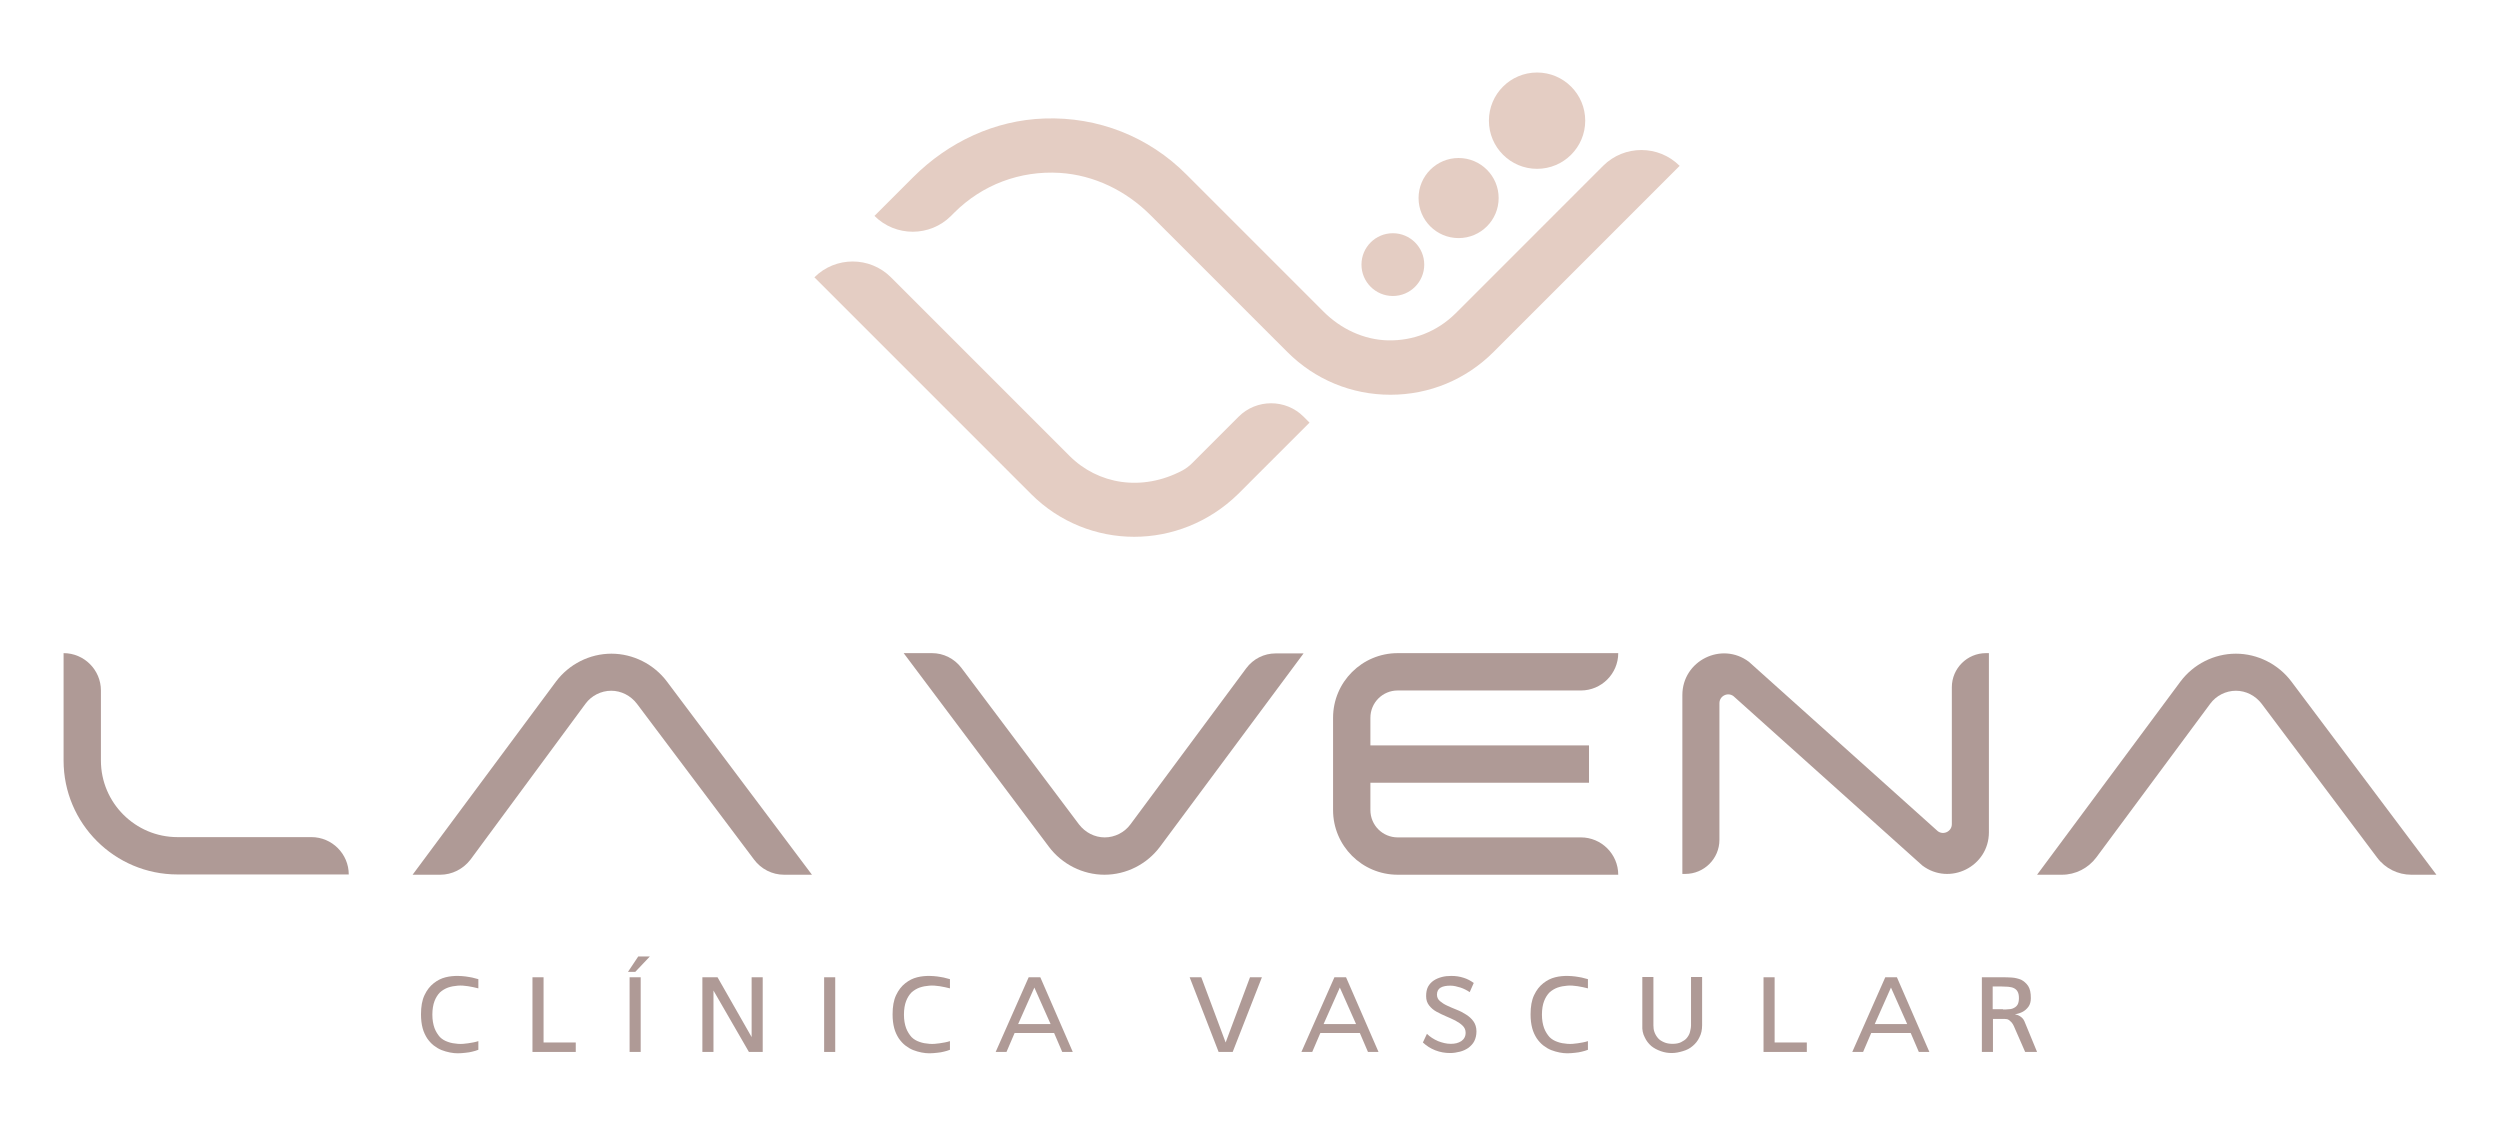 <?xml version="1.0" encoding="utf-8"?>
<!-- Generator: Adobe Illustrator 26.0.3, SVG Export Plug-In . SVG Version: 6.00 Build 0)  -->
<svg version="1.1" id="Camada_1" xmlns="http://www.w3.org/2000/svg" xmlns:xlink="http://www.w3.org/1999/xlink" x="0px" y="0px"
	 viewBox="0 0 924 416" style="enable-background:new 0 0 924 416;" xml:space="preserve">
<style type="text/css">
	.st0{fill:#AF9A96;}
	.st1{fill:#E4CDC3;}
</style>
<g>
	<g>
		<g>
			<g>
				<g>
					<path class="st0" d="M598.1,323.3h-81.5c-13.2,0-23.9-10.7-23.9-23.9v-34.1c0-13.2,10.7-23.9,23.9-23.9h81.5v0
						c0,7.6-6.2,13.8-13.8,13.8h-67.7c-5.6,0-10.1,4.5-10.1,10.1v34.1c0,5.6,4.5,10.1,10.1,10.1h67.7
						C591.9,309.5,598.1,315.7,598.1,323.3L598.1,323.3z"/>
				</g>
			</g>
			<g>
				<g>
					<rect x="502.7" y="275.5" class="st0" width="84.6" height="13.8"/>
				</g>
			</g>
			<g>
				<g>
					<path class="st0" d="M710.5,319.9l-69.8-62.6c-2.1-1.6-5.2-0.1-5.2,2.6v50.5c0,7-5.7,12.6-12.6,12.6h-1.1v-66.1
						c0-12.7,14.5-19.9,24.6-12.3l69.8,62.6c2.1,1.6,5.2,0.1,5.2-2.6V254c0-7,5.7-12.6,12.6-12.6h1.1v66.2
						C735.1,320.3,720.6,327.5,710.5,319.9z"/>
				</g>
			</g>
			<g>
				<g>
					<path class="st0" d="M349.6,242.3"/>
				</g>
			</g>
			<g>
				<path class="st0" d="M216.4,260.1c2.2-3,5.8-4.8,9.5-4.8c3.7,0,7.2,1.8,9.5,4.8l43.3,57.6c2.6,3.5,6.7,5.6,11.1,5.6h10.3
					l-53.6-71.4c-4.8-6.4-12.5-10.3-20.5-10.3c-8.1,0-15.7,3.9-20.5,10.3l-53,71.4h10.2c4.4,0,8.5-2.1,11.2-5.6L216.4,260.1z"/>
			</g>
			<g>
				<path class="st0" d="M417.8,304.7c-2.2,3-5.8,4.8-9.5,4.8c-3.7,0-7.2-1.8-9.5-4.8l-43.5-57.9c-2.6-3.4-6.6-5.4-10.8-5.4h-10.5
					l53.7,71.6c4.8,6.4,12.5,10.3,20.5,10.3c8.1,0,15.7-3.9,20.5-10.3l53.1-71.5h-10.3c-4.3,0-8.3,2-10.9,5.5L417.8,304.7z"/>
			</g>
			<g>
				<path class="st0" d="M816.9,260.1c2.2-3,5.8-4.8,9.5-4.8c3.7,0,7.2,1.8,9.5,4.8l42.7,56.9c3,4,7.7,6.3,12.6,6.3h9.3l-53.6-71.4
					c-4.8-6.4-12.5-10.3-20.5-10.3c-8.1,0-15.7,3.9-20.5,10.3l-53,71.4h9.2c5,0,9.7-2.4,12.7-6.4L816.9,260.1z"/>
			</g>
			<g>
				<g>
					<path class="st0" d="M128.9,323.2H65.6c-23.2,0-42.1-18.8-42.1-42.1v-39.7h0c7.6,0,13.8,6.2,13.8,13.8v25.9
						c0,15.6,12.7,28.3,28.3,28.3h49.5C122.7,309.4,128.9,315.6,128.9,323.2L128.9,323.2z"/>
				</g>
			</g>
		</g>
		<g>
			<path class="st0" d="M169.2,360.7c1,0,2,0.1,2.9,0.2c0.9,0.1,1.7,0.3,2.4,0.4c0.8,0.2,1.6,0.4,2.3,0.6v3.4
				c-1.2-0.3-2.5-0.6-3.8-0.8c-1.3-0.2-2.6-0.3-3.8-0.2c-1.3,0.1-2.4,0.3-3.6,0.7c-1.1,0.4-2.1,1-3,1.8c-0.8,0.8-1.5,1.9-2,3.2
				c-0.5,1.3-0.8,3-0.8,5c0,2,0.3,3.6,0.8,5c0.5,1.3,1.2,2.4,2,3.3c0.8,0.8,1.8,1.4,3,1.8c1.1,0.4,2.3,0.6,3.6,0.7
				c1.3,0.1,2.5,0,3.8-0.2c1.3-0.2,2.6-0.4,3.8-0.8v3.2c-0.7,0.3-1.5,0.5-2.3,0.7c-0.7,0.2-1.5,0.3-2.4,0.4
				c-0.9,0.1-1.9,0.2-2.9,0.2c-0.9,0-1.9-0.1-2.9-0.3c-1-0.2-2.1-0.5-3.1-0.9s-2-1-2.9-1.7c-0.9-0.7-1.7-1.6-2.4-2.6
				c-0.7-1.1-1.3-2.3-1.7-3.8c-0.4-1.5-0.6-3.2-0.6-5.1c0-2.9,0.4-5.2,1.3-7.1c0.9-1.9,2-3.3,3.4-4.4s2.8-1.8,4.4-2.2
				S167.8,360.7,169.2,360.7z"/>
			<path class="st0" d="M212.8,388.8h-16v-27.6h4.1v24.1h11.9V388.8z"/>
			<path class="st0" d="M235.9,353.5h4.3l-5.4,5.7h-2.7L235.9,353.5z M236.8,361.2v27.6h-4.1v-27.6H236.8z"/>
			<path class="st0" d="M281.9,388.8h-5.1l-13.1-22.7v22.7h-4.1v-27.6h5.6l12.6,22.1v-22.1h4.1V388.8z"/>
			<path class="st0" d="M308.7,361.2v27.6h-4.1v-27.6H308.7z"/>
			<path class="st0" d="M343.5,360.7c1,0,2,0.1,2.9,0.2c0.9,0.1,1.7,0.3,2.4,0.4c0.8,0.2,1.6,0.4,2.3,0.6v3.4
				c-1.2-0.3-2.5-0.6-3.8-0.8c-1.3-0.2-2.6-0.3-3.8-0.2c-1.3,0.1-2.4,0.3-3.6,0.7c-1.1,0.4-2.1,1-3,1.8c-0.8,0.8-1.5,1.9-2,3.2
				c-0.5,1.3-0.8,3-0.8,5c0,2,0.3,3.6,0.8,5c0.5,1.3,1.2,2.4,2,3.3c0.8,0.8,1.8,1.4,3,1.8c1.1,0.4,2.3,0.6,3.6,0.7
				c1.3,0.1,2.5,0,3.8-0.2c1.3-0.2,2.6-0.4,3.8-0.8v3.2c-0.7,0.3-1.5,0.5-2.3,0.7c-0.7,0.2-1.5,0.3-2.4,0.4
				c-0.9,0.1-1.9,0.2-2.9,0.2c-0.9,0-1.9-0.1-2.9-0.3c-1-0.2-2.1-0.5-3.1-0.9s-2-1-2.9-1.7c-0.9-0.7-1.7-1.6-2.4-2.6
				c-0.7-1.1-1.3-2.3-1.7-3.8c-0.4-1.5-0.6-3.2-0.6-5.1c0-2.9,0.4-5.2,1.3-7.1c0.9-1.9,2-3.3,3.4-4.4s2.8-1.8,4.4-2.2
				S342.1,360.7,343.5,360.7z"/>
			<path class="st0" d="M392.6,388.8l-3-7H375l-3,7h-4l12.2-27.6h4.3l12,27.6H392.6z M376.3,378.5h12l-6-13.5L376.3,378.5z"/>
			<path class="st0" d="M466.4,361.2l-10.8,27.6h-5.2l-10.7-27.6h4.3l9,24.1l9-24.1H466.4z"/>
			<path class="st0" d="M505.6,388.8l-3-7H488l-3,7h-4l12.2-27.6h4.3l12,27.6H505.6z M489.2,378.5h12l-6-13.5L489.2,378.5z"/>
			<path class="st0" d="M544.7,363.3l-1.5,3.4c-1-0.7-2.2-1.3-3.4-1.7c-1.3-0.4-2.5-0.7-3.7-0.7c-1.5,0-2.7,0.2-3.6,0.7
				c-0.9,0.5-1.4,1.4-1.4,2.6c0,1,0.4,1.8,1.1,2.4c0.7,0.6,1.6,1.2,2.7,1.7c1.1,0.5,2.2,1,3.5,1.5c1.3,0.5,2.4,1.1,3.5,1.8
				c1.1,0.7,2,1.5,2.7,2.5c0.7,1,1.1,2.2,1.1,3.7c0,1.4-0.3,2.6-0.8,3.6c-0.5,1-1.3,1.8-2.2,2.5c-0.9,0.6-1.9,1.1-3.1,1.4
				s-2.4,0.5-3.6,0.5c-1.9,0-3.7-0.3-5.5-1s-3.3-1.7-4.6-2.9l1.5-3.2c1.1,1.1,2.5,2,4.1,2.7c1.6,0.6,3.1,1,4.7,1s2.8-0.3,3.9-1
				c1-0.7,1.6-1.7,1.6-3.1c0-1.1-0.4-1.9-1.1-2.6c-0.7-0.7-1.6-1.3-2.7-1.9c-1.1-0.5-2.2-1.1-3.5-1.6c-1.2-0.5-2.4-1.1-3.5-1.7
				c-1.1-0.6-2-1.4-2.7-2.3c-0.7-0.9-1.1-2-1.1-3.4c0-1.4,0.2-2.5,0.7-3.5c0.5-0.9,1.2-1.7,2.1-2.3c0.9-0.6,1.9-1,3-1.3
				c1.1-0.3,2.3-0.4,3.5-0.4c1.6,0,3.1,0.2,4.6,0.7C542.3,361.8,543.6,362.5,544.7,363.3z"/>
			<path class="st0" d="M579.3,360.7c1,0,2,0.1,2.9,0.2c0.9,0.1,1.7,0.3,2.4,0.4c0.8,0.2,1.6,0.4,2.3,0.6v3.4
				c-1.2-0.3-2.5-0.6-3.8-0.8c-1.3-0.2-2.6-0.3-3.8-0.2c-1.3,0.1-2.4,0.3-3.6,0.7c-1.1,0.4-2.1,1-3,1.8c-0.8,0.8-1.5,1.9-2,3.2
				c-0.5,1.3-0.8,3-0.8,5c0,2,0.3,3.6,0.8,5c0.5,1.3,1.2,2.4,2,3.3c0.8,0.8,1.8,1.4,3,1.8c1.1,0.4,2.3,0.6,3.6,0.7
				c1.3,0.1,2.5,0,3.8-0.2c1.3-0.2,2.6-0.4,3.8-0.8v3.2c-0.7,0.3-1.5,0.5-2.3,0.7c-0.7,0.2-1.5,0.3-2.4,0.4
				c-0.9,0.1-1.9,0.2-2.9,0.2c-0.9,0-1.9-0.1-2.9-0.3c-1-0.2-2.1-0.5-3.1-0.9s-2-1-2.9-1.7c-0.9-0.7-1.7-1.6-2.4-2.6
				c-0.7-1.1-1.3-2.3-1.7-3.8c-0.4-1.5-0.6-3.2-0.6-5.1c0-2.9,0.4-5.2,1.3-7.1c0.9-1.9,2-3.3,3.4-4.4s2.8-1.8,4.4-2.2
				S577.9,360.7,579.3,360.7z"/>
			<path class="st0" d="M607,378.9v-17.8h4.1V379c0,0.9,0.1,1.7,0.4,2.5c0.3,0.8,0.7,1.5,1.3,2.2s1.3,1.1,2.2,1.5
				c0.9,0.4,1.9,0.6,3.2,0.6c1.2,0,2.3-0.2,3.1-0.6s1.6-0.9,2.1-1.5s1-1.4,1.2-2.2s0.4-1.7,0.4-2.5v-17.9h4.1v17.8
				c0,1.7-0.3,3.2-1,4.5c-0.6,1.3-1.5,2.4-2.5,3.2c-1,0.9-2.2,1.5-3.6,1.9c-1.3,0.4-2.7,0.7-4.1,0.7c-1.4,0-2.7-0.2-4.1-0.7
				s-2.5-1.1-3.5-1.9c-1-0.9-1.8-1.9-2.4-3.2C607.2,382.1,606.9,380.6,607,378.9z"/>
			<path class="st0" d="M667.8,388.8h-16v-27.6h4.1v24.1h11.9V388.8z"/>
			<path class="st0" d="M709.2,388.8l-3-7h-14.6l-3,7h-4l12.2-27.6h4.3l12,27.6H709.2z M692.9,378.5h12l-6-13.5L692.9,378.5z"/>
			<path class="st0" d="M752.9,388.8h-4.4l-4.2-9.6c-0.2-0.5-0.5-0.9-0.8-1.3c-0.3-0.3-0.6-0.6-1-0.9c-0.4-0.3-0.9-0.4-1.5-0.4h-4.4
				v12.2h-4.1v-27.6h7.5c1.1,0,2.3,0,3.6,0.1s2.4,0.4,3.4,0.8c1,0.5,1.9,1.3,2.6,2.3c0.7,1.1,1,2.5,1,4.5c0,1.3-0.3,2.4-0.9,3.2
				c-0.6,0.8-1.3,1.4-2,1.8c-0.9,0.5-1.9,0.8-3,1c0.6,0.1,1.3,0.3,1.9,0.7s1.2,0.9,1.6,1.8L752.9,388.8z M740.3,373.1
				c0.8,0,1.5,0,2.2-0.1c0.7,0,1.4-0.2,1.9-0.5c0.6-0.3,1-0.7,1.3-1.2s0.5-1.4,0.5-2.4c0-1.1-0.2-1.9-0.5-2.4
				c-0.3-0.6-0.8-1-1.4-1.3c-0.6-0.3-1.3-0.4-2.1-0.5c-0.8,0-1.6-0.1-2.5-0.1h-3.2v8.4H740.3z"/>
		</g>
	</g>
	<g>
		<g>
			<path class="st1" d="M513.9,145.9c-14.4,0-27.9-5.6-38.1-15.8l-50.6-50.6c-9-9-20.8-14.8-33.5-15.6c-14.7-0.9-28.7,4.4-39,14.7
				l-1.2,1.2c-7.8,7.8-20.5,7.8-28.3,0v0l14.3-14.3c13-13,30.2-21.1,48.5-21.7c19.8-0.7,38.6,6.7,52.5,20.7l50.7,50.7
				c6.3,6.3,14.8,10.4,23.8,10.6c9.4,0.2,18.2-3.3,24.9-9.9l54.6-54.6c7.8-7.8,20.5-7.8,28.3,0v0L552,130.1
				C541.8,140.3,528.3,145.9,513.9,145.9z"/>
		</g>
		<g>
			<path class="st1" d="M419.2,198.4c-13.8,0-27.6-5.3-38.1-15.8l-80.1-80.1v0c7.8-7.8,20.5-7.8,28.3,0l66,66
				c10.5,10.5,26.7,13.3,41.7,5.4c1.3-0.7,2.5-1.6,3.6-2.7l17.2-17.2c6.6-6.6,17.4-6.6,24,0l2.2,2.2l-26.5,26.5
				C446.8,193.1,433,198.4,419.2,198.4z"/>
		</g>
		<g>
			<circle class="st1" cx="539.1" cy="73.2" r="14.8"/>
			<circle class="st1" cx="514.8" cy="97.8" r="11.6"/>
			<circle class="st1" cx="568.1" cy="44.6" r="17.8"/>
		</g>
	</g>
</g>
</svg>
